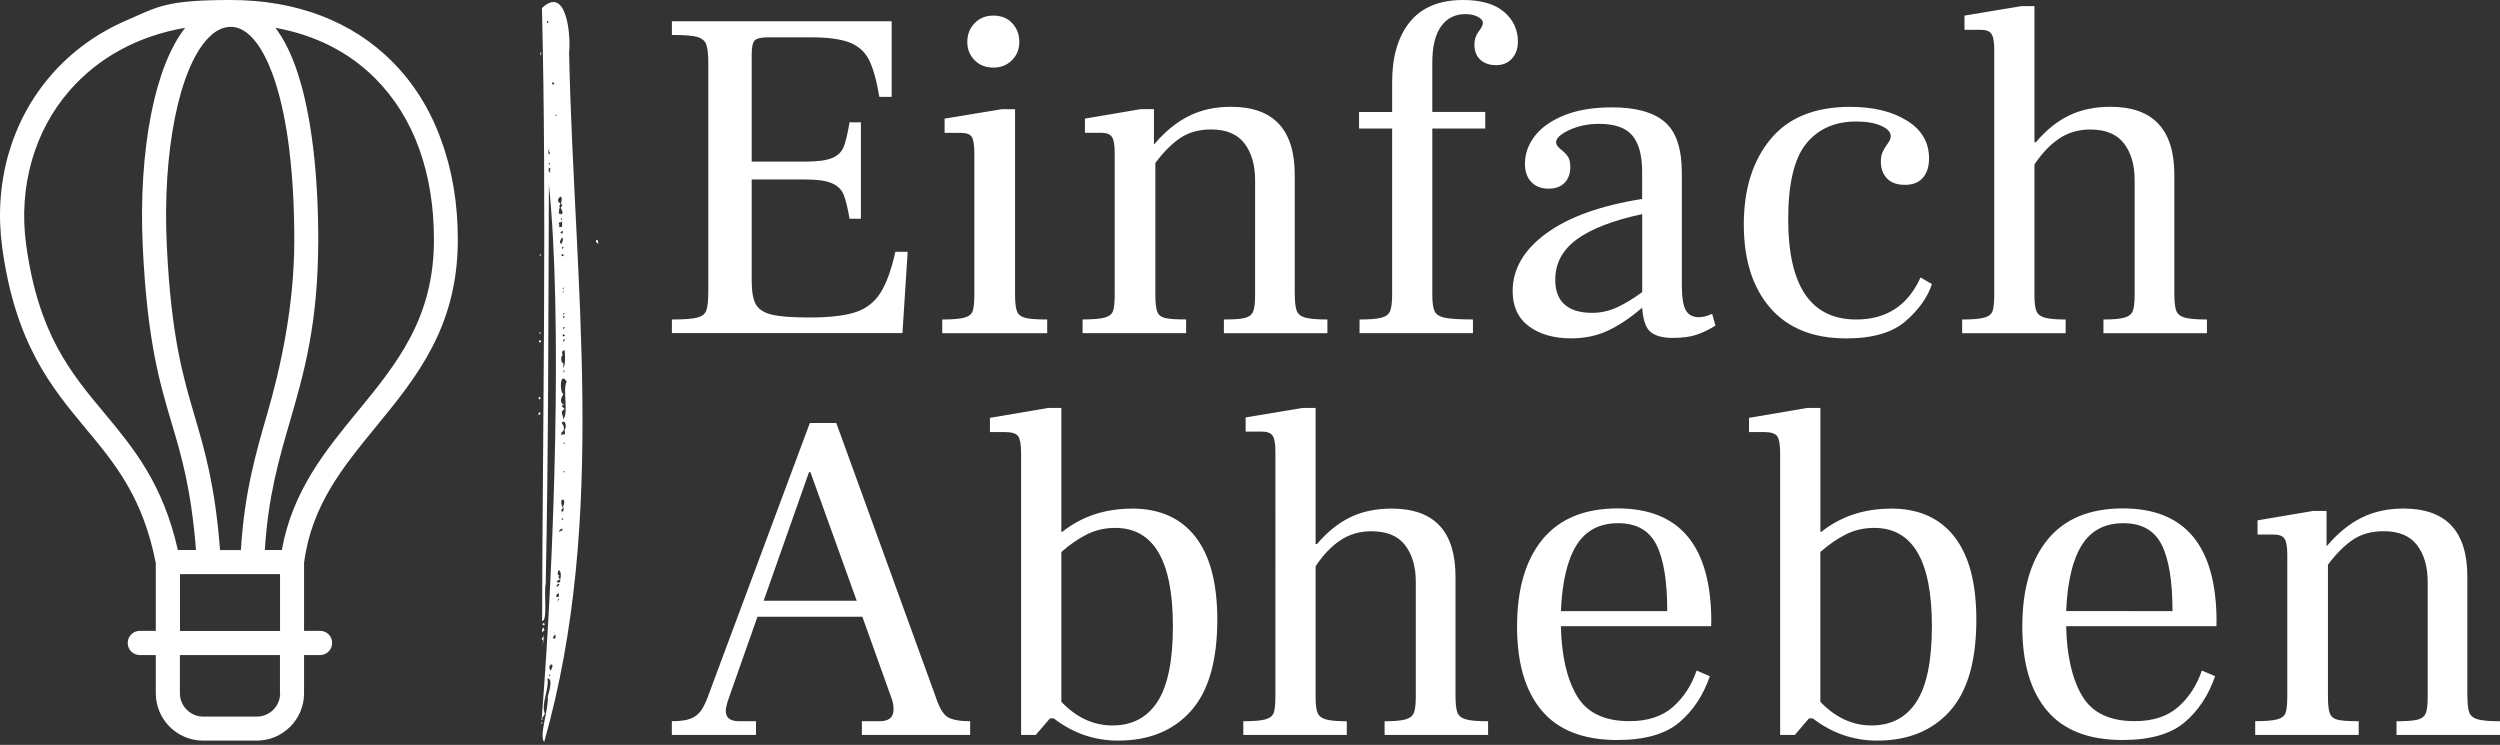 <svg xmlns="http://www.w3.org/2000/svg" id="Ebene_1" version="1.1" viewBox="0 0 5000 1489.8"><rect x="0" y="0" width="5000" height="1489.8" fill="#333333" stroke="none"/><defs><style>.st0{fill:#fff}</style></defs><path id="id-D6z1nYkh14" d="M1343.8 666.4V639c23.9 0 40.8-1.3 50.6-3.8 9.8-2.5 15.9-7.4 18.4-14.7 2.5-7.2 3.8-20 3.8-38.3V126.7c0-18.3-1.4-31-4.3-38.3-2.8-7.2-9-12.1-18.4-14.7-9.5-2.5-26.2-3.8-50.1-3.8V42.5h439.5v151.2h-24.6c-5.7-33.4-12.6-58.1-20.8-74.2-8.2-16.1-21.1-27.6-38.8-34.5-17.6-6.9-43.8-10.4-78.5-10.4h-83.2c-14.5 0-23.8 2-27.9 6.1-4.1 4.1-6.1 13.4-6.1 27.9v214.6h107.8c23.9 0 41.6-2.4 52.9-7.1s19.1-12.1 23.2-22.2c4.1-10.1 8-26.5 11.8-49.2h22.7v192.8h-22.7c-3.8-22.1-7.7-38.1-11.8-48.2-4.1-10.1-11.8-17.6-23.2-22.7s-29-7.6-52.9-7.6h-107.8v202.3c0 22.1 2.8 38 8.5 47.7 5.7 9.8 16.2 16.5 31.7 20.3 15.4 3.8 40.5 5.7 75.1 5.7 39.7 0 70.3-3.5 91.7-10.4s38.1-19.7 50.1-38.3c12-18.6 22.1-46.2 30.2-82.7h24.6l-10.4 162.6h-461.3Zm642.8-531.2c-15.1 0-27.6-4.9-37.3-14.7s-14.7-21.9-14.7-36.4c0-15.1 4.9-27.7 14.7-37.8s22.2-15.1 37.3-15.1c15.8 0 28.4 5 37.8 15.1 9.5 10.1 14.2 22.7 14.2 37.8 0 14.5-4.9 26.6-14.7 36.4-9.8 9.8-22.2 14.7-37.3 14.7Zm-102.1 531.2V639c20.8 0 35.6-1.3 44.4-3.8 8.8-2.5 14.3-6.9 16.5-13.2 2.2-6.3 3.3-17.6 3.3-34V306.3c0-16.4-1.7-27.3-5.2-32.6-3.5-5.4-10.9-8-22.2-8h-32.1v-28.4l114.4-18.9h26.5V588c0 16.4 1.3 27.9 3.8 34.5 2.5 6.6 8 11 16.5 13.2 8.5 2.2 23.2 3.3 44 3.3v27.4h-209.8Zm705.1-78.5c0 15.8 1.3 26.9 3.8 33.6 2.5 6.6 8.2 11.2 17 13.7s23.6 3.8 44.4 3.8v27.4h-207V639c20.2 0 34.3-1.1 42.5-3.3 8.2-2.2 13.5-6.5 16.1-12.8 2.5-6.3 3.8-17.3 3.8-33.1V360.1c0-30.2-7.1-54.7-21.3-73.3-14.2-18.6-36.4-27.9-66.6-27.9-24.6 0-45.4 5.8-62.4 17.5s-33.4 28.2-49.2 49.6v263.7c0 15.8 1.3 26.9 3.8 33.6s7.9 10.9 16.1 12.8 22.1 2.8 41.6 2.8v27.4h-207v-27.4c20.8 0 35.6-1.3 44.4-3.8 8.8-2.5 14.3-6.9 16.5-13.2 2.2-6.3 3.3-17.6 3.3-34V306.2c0-16.4-1.9-27.3-5.7-32.6-3.8-5.4-11-8-21.7-8h-32.1v-28.4l111.5-18.9h26.5v69.9h.9c21.4-25.2 44.4-44 69-56.2 24.6-12.3 52.6-18.4 84.1-18.4 85.1 0 127.6 45.4 127.6 136.1v238.2Zm129.5 78.5V639c20.8 0 35.6-1.3 44.4-3.8 8.8-2.5 14.5-7.1 17-13.7s3.8-17.8 3.8-33.6V257.1h-66.2V224h66.2v-60.5c0-50.4 11.8-90.3 35.4-119.6C2843.4 14.7 2878.9 0 2926.1 0c35.9 0 63.2 7.9 81.8 23.6 18.6 15.8 27.9 35.6 27.9 59.5 0 13.9-3.9 25.2-11.8 34s-18.4 13.2-31.7 13.2c-13.2 0-23.8-3.6-31.7-10.9s-11.8-17.5-11.8-30.7c0-9.5 2.8-18 8.5-25.5 5.7-7.6 8.5-13.2 8.5-17 0-5-3.5-9.3-10.4-12.8s-15.1-5.2-24.6-5.2c-20.8 0-37 8.2-48.7 24.6-11.7 16.4-17.5 40.6-17.5 72.8v98.3h105.9V257h-105.9v331.8c0 16.4 1.6 27.7 4.7 34 3.2 6.3 10.1 10.6 20.8 12.8 10.7 2.2 29.3 3.3 55.8 3.3v27.4H2719Zm705.2-38.8 6.6 23.6c-12 7.6-24.3 13.5-36.9 18-12.6 4.4-29 6.6-49.2 6.6-18.9 0-33.2-3.8-43-11.3-9.8-7.6-15.6-23.9-17.5-49.2-23.3 20.2-46 35.4-68.1 45.8-22.1 10.4-46.6 15.6-73.7 15.6-34.7 0-62.9-8-84.6-24.1-21.7-16.1-32.6-39.5-32.6-70.4 0-44.1 22.4-82.6 67.1-115.3 44.7-32.8 108.7-55.8 191.9-69v-54.8c0-32.1-6.5-56.1-19.4-71.8s-35.1-23.6-66.6-23.6c-22.1 0-41.9 4.1-59.6 12.3-17.6 8.2-26.5 16.4-26.5 24.6 0 4.4 3 9 9 13.7s10.7 9.5 14.2 14.2c3.5 4.7 5.2 11.8 5.2 21.3 0 13.2-3.8 23.8-11.3 31.7-7.6 7.9-18.3 11.8-32.1 11.8-14.5 0-26-4.4-34.5-13.2-8.5-8.8-12.8-21.1-12.8-36.9 0-19.5 6.5-37.8 19.4-54.8 12.9-17 32.5-30.9 58.6-41.6 26.2-10.7 58.1-16.1 95.9-16.1 47.9 0 83.2 9.8 105.9 29.3 22.7 19.5 34 53.6 34 102.1v224c0 24.6 2.7 41.4 8 50.6 5.4 9.1 14 13.7 26 13.7 7.6 0 16.4-2.2 26.5-6.6Zm-313.8-68c0 22.1 6.3 38.6 18.9 49.6 12.6 11 30.9 16.5 54.8 16.5 17.6 0 34.5-3.8 50.6-11.3 16.1-7.6 32.6-17.6 49.6-30.2v-156c-58.6 12.6-102.2 29.5-130.9 50.6-28.7 21.1-43 48-43 80.8Zm582.2 117.2c-66.2 0-116.9-20.3-152.2-61-35.3-40.6-52.9-96.3-52.9-166.8 0-70.6 17.8-127.4 53.4-170.6 35.6-43.2 88.7-64.7 159.3-64.7 46 0 83.8 9.1 113.4 27.4s44.4 43.5 44.4 75.6c0 16.4-4.1 29.3-12.3 38.8s-20.2 14.2-35.9 14.2c-15.8 0-27.7-4.3-35.9-12.8s-12.3-19.7-12.3-33.6c0-7.6 1.1-13.9 3.3-18.9 2.2-5 5.5-10.6 9.9-16.5 4.4-6 6.6-11.2 6.6-15.6 0-8.2-6.5-15.1-19.4-20.8-12.9-5.7-29.5-8.5-49.6-8.5-42.9 0-76.2 14.8-100.2 44.4-23.9 29.6-35.9 80-35.9 151.2 0 133.6 45.4 200.4 136.1 200.4 60.5 0 103.3-28 128.6-84.1l22.7 13.2c-8.2 25.8-25.5 50.4-52 73.7-26.5 23.3-66.2 35-119.1 35Zm656-88.9c0 15.8 1.3 26.9 3.8 33.6 2.5 6.6 8.2 11.2 17 13.7s23.6 3.8 44.4 3.8v27.4h-207V639c19.5 0 33.6-1.3 42.1-3.8s14-6.9 16.5-13.2c2.5-6.3 3.8-17 3.8-32.1V360.2c0-30.2-7.1-54.7-21.3-73.3-14.2-18.6-36.7-27.9-67.6-27.9-23.3 0-44 6-61.9 18-18 12-34.5 29.3-49.6 52v260.9c0 15.1 1.3 25.8 3.8 32.1 2.5 6.3 8 10.7 16.5 13.2s22.5 3.8 42.1 3.8v27.4h-207V639c20.8 0 35.6-1.3 44.4-3.8 8.8-2.5 14.3-6.9 16.5-13.2 2.2-6.3 3.3-17.6 3.3-34V100.2c0-16.4-1.9-27.3-5.7-32.6-3.8-5.4-11-8-21.7-8H3929V31.2l113.4-18.9h26.5v272.2h2.8c20.2-23.9 42.2-41.7 66.2-53.4 23.9-11.7 51.7-17.5 83.2-17.5 85.1 0 127.6 45.4 127.6 136.1v238.2Zm-2478.4 802.5c6.9 22.1 14.7 36.2 23.2 42.5 8.5 6.3 24.1 9.5 46.8 9.5v27.4h-216.5v-27.4h35.9c18.3 0 27.4-7.9 27.4-23.6 0-6.3-.9-12.6-2.8-18.9l-59.6-166.4h-209.8l-59.6 169.2c-2.5 8.8-3.8 15.1-3.8 18.9 0 13.9 8.8 20.8 26.5 20.8h34v27.4h-168.3v-27.4c16.4 0 29-1.7 37.8-5.2s15.9-9.1 21.3-17 10.9-20 16.5-36.4L1619.7 846h52.9l197.6 544.5Zm-343.1-189h186.2l-92.6-257.1h-2.8l-90.7 257.1Zm736.3-184.3c55.5 0 97.8 18.7 127.1 56.2 29.3 37.5 44 92.8 44 165.9 0 82.6-17.6 143.5-52.9 182.9-35.3 39.4-83.8 59.1-145.6 59.1-47.3 0-90.1-14.8-128.6-44.4h-7.6l-28.4 33.1h-29.3V907.5c0-18.3-2-30.1-6.1-35.4-4.1-5.4-13.1-8-26.9-8h-29.3v-28.4l116.3-19.8h26.5v247.7h1.9c39.1-30.9 85.4-46.3 139-46.3Zm-38.7 433.8c39.7 0 69.8-15.9 90.3-47.7 20.5-31.8 30.7-82.1 30.7-150.8 0-131.1-38.4-196.6-115.3-196.6-20.8 0-39.9 4.4-57.2 13.2-17.3 8.8-34.2 20.5-50.6 35v299.6c30.2 31.5 64.3 47.3 102.1 47.3Zm686.2-59.5c0 15.8 1.3 26.9 3.8 33.6 2.5 6.6 8.2 11.2 17 13.7s23.6 3.8 44.4 3.8v27.4h-207v-27.4c19.5 0 33.6-1.3 42.1-3.8s14-6.9 16.5-13.2c2.5-6.3 3.8-17 3.8-32.1v-229.7c0-30.2-7.1-54.7-21.3-73.3-14.2-18.6-36.7-27.9-67.6-27.9-23.3 0-44 6-61.9 18s-34.5 29.3-49.6 52v260.9c0 15.1 1.3 25.8 3.8 32.1 2.5 6.3 8 10.7 16.5 13.2s22.5 3.8 42.1 3.8v27.4h-207v-27.4c20.8 0 35.6-1.3 44.4-3.8 8.8-2.5 14.3-6.9 16.5-13.2 2.2-6.3 3.3-17.6 3.3-34V903.8c0-16.4-1.9-27.3-5.7-32.6-3.8-5.4-11-8-21.7-8h-32.1v-28.4l113.4-18.9h26.5v272.2h2.8c20.2-23.9 42.2-41.7 66.2-53.4 23.9-11.7 51.7-17.5 83.2-17.5 85.1 0 127.6 45.4 127.6 136.1v238.2Zm511.4-147.5v8.5h-300.6c1.3 58.6 11.8 104.9 31.7 138.9s55 51 105.4 51c36.5 0 65.5-9.5 87-28.4 21.4-18.9 37.2-43.2 47.3-72.8l26.5 11.3c-13.2 38.4-33.7 69.3-61.4 92.6-27.7 23.3-69 35-123.8 35-67.4 0-117.7-19.5-150.8-58.6-33.1-39.1-49.6-95.2-49.6-168.3 0-75 17-133.1 51-174.4 34-41.3 84.1-61.9 150.3-61.9 124.8 0 187.2 75.6 187.2 226.9Zm-300.6-21.7h212.7c0-59.9-7.2-104.1-21.7-132.8-14.5-28.7-40-43-76.6-43-37.2 0-64.9 14.7-83.2 44-18.3 29.3-28.7 73.3-31.2 131.9Zm659.8-205.1c55.5 0 97.8 18.7 127.1 56.2 29.3 37.5 44 92.8 44 165.9 0 82.6-17.6 143.5-52.9 182.9-35.3 39.4-83.8 59.1-145.6 59.1-47.3 0-90.1-14.8-128.6-44.4h-7.6l-28.4 33.1h-29.3V907.5c0-18.3-2-30.1-6.1-35.4-4.1-5.4-13.1-8-26.9-8H3498v-28.4l116.3-19.8h26.5v247.7h1.9c39.1-30.9 85.4-46.3 139-46.3Zm-38.8 433.8c39.7 0 69.8-15.9 90.3-47.7 20.5-31.8 30.7-82.1 30.7-150.8 0-131.1-38.4-196.6-115.3-196.6-20.8 0-39.9 4.4-57.2 13.2-17.3 8.8-34.2 20.5-50.6 35v299.6c30.2 31.5 64.3 47.3 102.1 47.3Zm690.1-207v8.5h-300.6c1.3 58.6 11.8 104.9 31.7 138.9s55 51 105.4 51c36.5 0 65.5-9.5 87-28.4 21.4-18.9 37.2-43.2 47.3-72.8l26.5 11.3c-13.2 38.4-33.7 69.3-61.4 92.6-27.7 23.3-69 35-123.8 35-67.4 0-117.7-19.5-150.8-58.6-33.1-39.1-49.6-95.2-49.6-168.3 0-75 17-133.1 51-174.4 34-41.3 84.1-61.9 150.3-61.9 124.8 0 187.2 75.6 187.2 226.9Zm-300.6-21.7H4345c0-59.9-7.2-104.1-21.7-132.8-14.5-28.7-40-43-76.6-43-37.2 0-64.9 14.7-83.2 44-18.3 29.3-28.7 73.3-31.2 131.9Zm802.5 169.2c0 15.8 1.3 26.9 3.8 33.6 2.5 6.6 8.2 11.2 17 13.7s23.6 3.8 44.4 3.8v27.4h-207v-27.4c20.2 0 34.3-1.1 42.5-3.3 8.2-2.2 13.5-6.5 16.1-12.8s3.8-17.3 3.8-33.1v-229.7c0-30.2-7.1-54.7-21.3-73.3-14.2-18.6-36.4-27.9-66.6-27.9-24.6 0-45.4 5.8-62.4 17.5s-33.4 28.2-49.2 49.6v263.7c0 15.8 1.3 26.9 3.8 33.6 2.5 6.6 7.9 10.9 16.1 12.8 8.2 1.9 22.1 2.8 41.6 2.8v27.4h-207v-27.4c20.8 0 35.6-1.3 44.4-3.8s14.3-6.9 16.5-13.2c2.2-6.3 3.3-17.6 3.3-34v-281.7c0-16.4-1.9-27.3-5.7-32.6-3.8-5.4-11-8-21.7-8h-32.1v-28.4l111.5-18.9h26.5v69.9h.9c21.4-25.2 44.4-44 69-56.2 24.6-12.3 52.6-18.4 84.1-18.4 85.1 0 127.6 45.4 127.6 136.1v238.2Z" class="st0"/><path d="M784.4 123.1C704 42.4 592.4 0 461.7 0S315.8 13.5 253.4 40.5c-59 25.6-109.6 62.1-150.4 108.8-40.2 46.1-69.1 99.8-86.3 159.6-16.7 59.6-21 122.2-12.3 186C30.8 687.7 102.5 774 171.6 857.2c58.7 70.5 114.1 137.2 140 269v135.5h-32c-13.2 0-24.2 10.7-24.2 24.2s10.7 24.2 24.2 24.2h32v76.4c0 52.3 42.4 94.7 94.7 94.7h107.1c52.3 0 94.7-42.4 94.7-94.7v-76.4h32c13.2 0 24.2-10.7 24.2-24.2s-10.7-24.2-24.2-24.2h-32v-136c14.9-115 77.6-191.4 143.9-272.3 80.1-97.8 163.3-199 163.6-372.4.3-72.8-11-140.5-33.4-201.2-21.9-61-54.8-113.5-97.8-156.6Zm-344.3 977c-10.1-130.4-30.9-199.8-50.6-267.3-23-78.1-47.2-159.1-55.9-342-9-186.6 24.2-353.3 82.4-414.3 14.6-15.2 29.5-22.8 45.5-22.8 45.8 0 75 67.5 88.3 107.9 25.6 77.6 38.8 188 38.8 319.3s-27.8 256.3-54.5 348c-22.2 76.7-45.3 155.7-52.3 271.2h-41.6ZM52.2 488.8c-15.5-114.4 16-226.5 87.1-307.8 57.9-66.3 136.9-109.1 231-125.4-29.5 37.7-52.8 96.1-67.7 170.9-15.7 78.7-21.6 170.9-17.1 266.4 9 188.9 33.7 272.3 57.9 353.6 20 67.2 38.8 131 48.6 253.5h-36.3C325.9 967.1 266.6 895.7 209 826.5 141 745 76.6 667.7 52.2 488.7Zm508.1 897.7c0 25.6-20.8 46.7-46.7 46.7H406.5c-25.6 0-46.7-20.8-46.7-46.7v-76.4h200.1v76.4h.3ZM360 1262v-113.8h200.1V1262H360Zm355.2-439.1C650.8 901.3 584.8 982 563.7 1100h-34c6.7-108.2 28.1-181 50.3-257.7 27.5-95 56.2-193.1 56.5-361.4 0-136.3-14.1-251.8-41-334.5-13.2-40.5-28.7-69.7-44.7-90.8 79.3 14.3 147.3 48.6 199.6 101.2 77.3 77.3 117.8 189.2 117.5 323.8-.3 156.5-74.5 246.8-152.6 342.3ZM1083.5 1436.2c25.6-322.1 41.2-808.7 14.3-1066.6-1.2 262-.8 533.5-6.4 798.6-4.1 14.6 4.5 74.9-7.2 73.6 1.2-404.8 9.4-835-.3-1225.7 48.1-45.7 58.2 50.8 54.3 89.6 9.5 457.8 78 928.3-49.9 1378.4-10.5-13 9.4-66.3 7.3-91.1 1.8-6.8 11.5-36.9-.7-35.8 3.9 22.2-13.6 50.4-5 70.7-2.9 2.2-2.8 6.7-6.3 8.4Zm43.1-852.9c-2.9 2.5 2.6 2.9 0 0 2.9-2.5-2.6-2.9 0 0Zm-10.9 618.2c6.5-6.2-1.3-5.2 0 1.1 1.2.7 1.9-1.8 0-1.1ZM1098.3 60.8c.5-1.3-1-4.6-2.3-3-1 1.4.4 2.8-1.1-4.5-.5 1.3 1 4.6 2.3 3 1-1.4-.4-2.8 1.1 4.5Zm-2.8 1290.8c3.2 1.1 8.8-.6 2.6-2.8-2 4.5 8.3 8-2.6 2.8Zm2.5-1048.2c2.2-11.6-3.1-.8-.6 5 3.3 0 3-3.4.6-5Zm30.3 374.6c-2.2 1.3-3.4 5 0 5.2 1.9-2.7-1-10.7 0-5.2Zm-2.4 338.3c-9.5 8.1 5.7 11.7.2-3.1 9.1-19.2-11.4-19.3-.2 3.1Zm-14 252c-14.9 9.1 5.4 16.6-2.7-3.3-.5 1.3 1 4.6 2.3 3 1-1.4-.4-2.8.4.3Zm8.4-852.7c-3.2.6-2.2 10.7-2.6 12.8 4.9-5 2.5 6.8 7.7-3.8-2-6.6-7-9.4-.3-13.3-6.4-4.6.9-10.5-2.6-17.1-1.1-4-12.9 7.6-1.5 12.5-1.2 3.5-4 6.1-.7 8.9Zm9.1 443.4c5.3-5.5.5-22.3-6.2-13.2 5.4 7 7.7 14.7-1.2 19.9 3.4-.4-.6 3.1-.7 4.2 11-2.8 8.9 2.4 8-10.9Zm-9.1 299.5c5.1-13.7-5.2-27.7-4.7-8.3 5.5-.1 1.3 1.7 1.3 4.6 6.8 6.9-.8 3.3-3.5 8.5 3.8 4 8.6 1.5 6.9-4.7Zm8.2-458.5c-10.5 5.6 1.4 8.6-5.9 13.5-1.2 19.8 5.8 3.9 3.9 22.1 5.9-5.4 3.1-38 2-35.6Zm-2.1 109.1c-5.6 3 .2 5.9 2.9 8.8-12.3 7.9-.5 11.4-3.4 21.1 12.5-10.2-1.4-61.2 7.5-75.6-13.2-22.3-14.9 19.9-6.7 24.7-3.1 6.2-9 14.4-.4 21Zm-8.6-364.4c-.7 3.8 3.1 8.1-1.1 8.9 11.1 1.9 6.4-1.2 7.7-10.7-2.6 1.6-3.9 2.9-6.6 1.8Zm-16 896.8c.7-5 5.9-9.4 1.5-12.9-5.3 1.8-6.4 8-1.5 12.9Zm22.4-866.8c-2.5 4.6-7.6 11.1-1.2 13 1.2-3.8 5.1-7 1.2-13Zm-23.1-136.9c-3.6-8.3-6.4 8.3-.3 7.2-1-2.4-1.7-5 .3-7.2Zm16.8 848.8c-6.3 1.3-8.2 9.1-.4 7.2l.4-7.2Zm4.9-129.5c-1.1 2-4.2 2.6-5.2 6.7 3.4-2.5 12.3-2.6 5.2-6.7Zm5.8-317.8c-2 1.5-2.5 4.8-.3 6.3l.3-6.3Zm-7.8-274.3c2.6 5.1 6.8 0 4.1-3.7l-4.1 3.7Zm-3.7 702.3c-2.4 1.5-6.4 4.2-1.9 6.6-.3-4 6.4-3.1 1.9-6.6Zm5.9-657.8c-.8 3.5 4.4 4.1 4.3.6-.6-2.3-3-2.4-4.3-.6Zm6.9 160.8-2.4-1.8c-5.3 1.3-.2 7.9 2.4 1.8Zm-21-503.4c-3.7-5.3-7.1.8-2.7 2.4l2.7-2.4Zm13.5 869.2c1.4 1.1 1.2 4.1 4.2 3.9-.4-2.5-1.7-3.7-4.2-3.9Zm5.2-377.7 2-4.5c-4 .1-4.4 2.6-2 4.5Zm2.7 226c-3.9 1.6-4 3.1-2.2 4l2.2-4Zm-2.9-247.8 2-4.5c-4 .1-4.4 2.6-2 4.5Zm-1.4 308.8c4-1.6 3.9-3.1 2.2-4l-2.2 4Zm-.6-447.4 2-4.5c-4 .1-4.4 2.6-2 4.5ZM1096 46.1c.9-1.5.9-3 .4-4.6-3.4.7-3.5 4.3-.4 4.6Zm14.4 183.5c1 .4.3 3.4 2.8 2 0-1.6-.8-2.5-2.8-2Zm15.7 399.6c2 .2 3.1-.7 3.1-2.8-2-.2-3.1.7-3.1 2.8Zm-.7-51.1c.4-1 3.4-.3 2-2.8-1.6 0-2.5.8-2 2.8Zm-28-252.2c-.2 2 .7 3.1 2.8 3.1.2-2-.7-3.1-2.8-3.1Zm24.1 110.6c-.2 2 .7 3.1 2.8 3.1.2-2-.7-3.1-2.8-3.1Z" class="st0"/><path d="m1088.8 1260.5-4.8 4.3c.2-6.7 2.2-15.5 4.8-4.3ZM1197.4 487.5c-3.4-.3-8.8-7.1-3.2-7.6 3.4 1.5.8 5.4 3.2 7.6ZM1086.8 1282c-4.4-4-4.3-5.3.5-8.7l-.5 8.7ZM1081.4 827l-4.1 3.6c-1-4.6.9-8.4 4.1-3.6ZM1077.8 681.8c1.3-1.8 3.8-1.7 4.3.6.1 3.5-5.1 2.9-4.3-.6ZM1089.4 1249.3c-1.3 1.8-3.8 1.7-4.3-.6 0-3.5 5.1-2.8 4.3.6ZM1079.5 798.9c-3.3-1.8-3.2-3.3-1-4.9 3 0 3.5 2.8 1 4.9ZM1080.1 104.9c1.9.2 3.3 1.7 2.3 3-1.3 1.5-2.8-1.8-2.3-3ZM1081.6 667.5c-2 0-3-1.1-2.8-3.1 2 0 3 1.1 2.8 3.1ZM1082.1 1447.2c.2-2.3 1.3-2.7 2.6-3.1.9 2.5-.4 2.9-2.6 3.1ZM1082.2 508.7c0 2-1.1 3-3.1 2.8 0-2 1.1-3 3.1-2.8ZM1085.2 1440c-1.9-.2-3.3-1.7-2.3-3 1.3-1.5 2.8 1.8 2.3 3ZM1085.6 1288.4c-1.2.1-1.6-.4-1.3-1.5 1.2-.1 1.6.4 1.3 1.5ZM1086.8 1282c1.1.6.8 2.8-.6 2.1-.5-.8-.3-1.6.6-2.1ZM1081.8 108.7c1.1.6.8 2.8-.6 2.1-.5-.8-.3-1.6.6-2.1ZM1087.3 1273.2c-1.1-.6-.8-2.8.6-2.1.5.8.3 1.6-.6 2.1ZM1126.4 809.1c.6-1.1 2.8-.8 2.1.5-.8.5-1.6.3-2.1-.5Z" class="st0"/></svg>